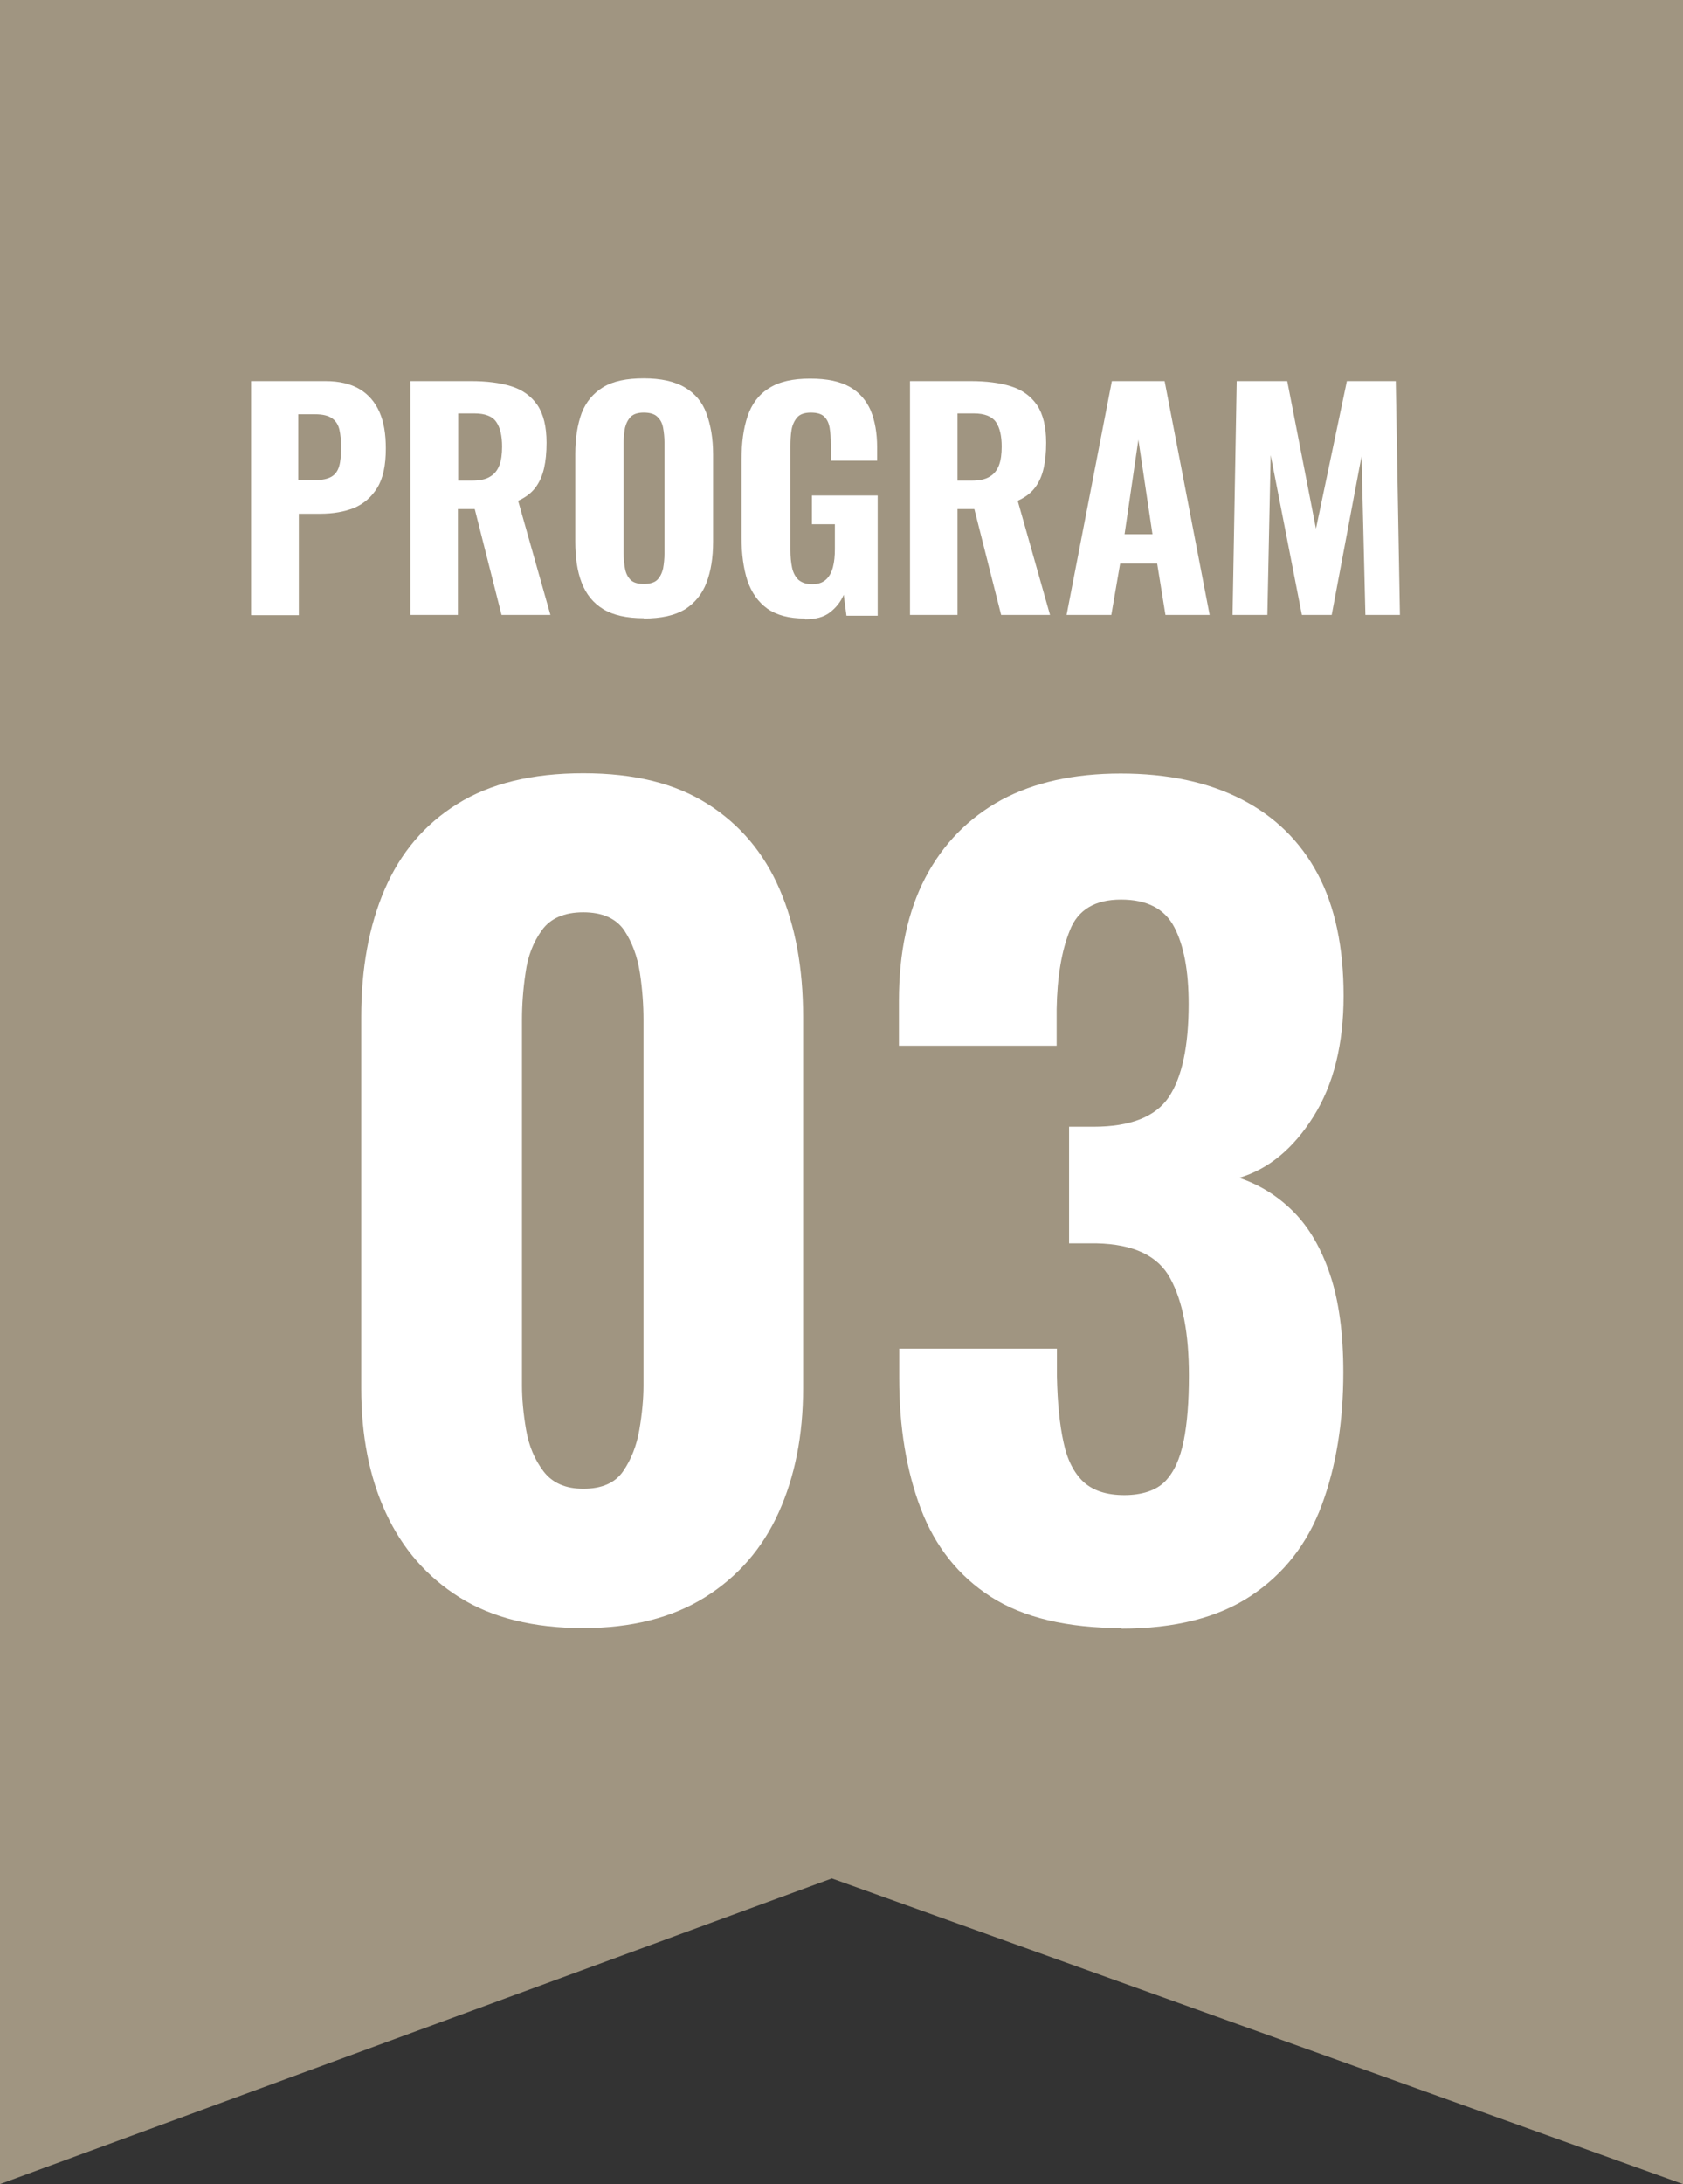 <?xml version="1.0" encoding="UTF-8"?><svg id="_05" xmlns="http://www.w3.org/2000/svg" viewBox="0 0 60.94 79.03"><rect x="0" y="0" width="60.94" height="79.03" fill="#333333" stroke="none"/><defs><style>.cls-1{fill:#fff;}.cls-2{fill:#a09581;}.cls-3{isolation:isolate;}</style></defs><polygon class="cls-2" points="60.94 79.03 30.12 67.97 0 79.03 0 0 60.94 0 60.94 79.03"/><g class="cls-3"><path class="cls-1" d="m21.12,58.91c-1.8,0-3.3-.37-4.48-1.11s-2.07-1.76-2.67-3.06-.89-2.8-.89-4.5v-13.45c0-1.75.28-3.29.85-4.61.57-1.32,1.44-2.35,2.63-3.09,1.19-.74,2.7-1.11,4.56-1.11s3.33.37,4.5,1.11c1.17.74,2.04,1.77,2.61,3.09.57,1.32.85,2.86.85,4.61v13.45c0,1.7-.3,3.2-.89,4.5s-1.48,2.32-2.67,3.06-2.66,1.11-4.41,1.11Zm0-5.04c.67,0,1.15-.21,1.44-.63s.49-.92.59-1.5c.1-.58.15-1.12.15-1.61v-13.23c0-.54-.04-1.11-.13-1.7-.09-.59-.28-1.1-.57-1.54-.3-.43-.79-.65-1.48-.65s-1.19.22-1.5.65c-.31.43-.51.94-.59,1.54-.09.59-.13,1.16-.13,1.7v13.23c0,.49.05,1.03.15,1.61.1.58.31,1.08.63,1.5.32.42.8.63,1.44.63Z"/><path class="cls-1" d="m40.64,58.91c-2,0-3.59-.38-4.76-1.13-1.17-.75-2.02-1.82-2.54-3.19-.52-1.37-.78-2.95-.78-4.72v-1.07h5.71v1c.02.96.1,1.76.24,2.39.13.63.38,1.11.72,1.43.35.32.84.48,1.48.48s1.16-.17,1.48-.5c.32-.33.54-.82.67-1.46s.19-1.43.19-2.37c0-1.51-.22-2.67-.67-3.5-.44-.83-1.33-1.25-2.67-1.28h-1v-4.22h.89c1.33,0,2.24-.36,2.72-1.07.48-.72.72-1.84.72-3.37,0-1.19-.17-2.11-.52-2.78-.35-.67-.99-1-1.93-1s-1.56.37-1.85,1.11c-.3.74-.46,1.69-.48,2.85v1.33h-5.71v-1.63c0-1.75.32-3.24.96-4.46.64-1.22,1.56-2.15,2.74-2.8,1.19-.64,2.63-.96,4.33-.96s3.16.31,4.37.93c1.21.62,2.13,1.52,2.76,2.7s.94,2.66.94,4.41-.36,3.21-1.09,4.37c-.73,1.16-1.62,1.9-2.69,2.22.74.25,1.39.65,1.96,1.22.57.57,1.01,1.33,1.33,2.28s.48,2.13.48,3.54c0,1.8-.26,3.4-.78,4.8s-1.37,2.49-2.56,3.28-2.75,1.19-4.71,1.19Z"/></g><g class="cls-3"><path class="cls-1" d="m9.09,22.25v-8.46h2.69c.51,0,.92.1,1.24.29.32.19.56.47.72.83.16.36.23.8.23,1.32,0,.61-.1,1.08-.31,1.42-.21.34-.49.58-.84.73-.36.14-.76.21-1.22.21h-.78v3.67h-1.72Zm1.72-4.88h.61c.25,0,.44-.04.58-.12.14-.08.23-.21.28-.38.05-.17.07-.4.07-.67,0-.26-.02-.47-.06-.65-.04-.17-.12-.31-.26-.41s-.34-.15-.63-.15h-.6v2.37Z"/><path class="cls-1" d="m14.86,22.25v-8.46h2.19c.57,0,1.06.06,1.47.19.41.13.72.36.94.68.22.33.33.78.33,1.36,0,.35-.03.66-.09.92s-.16.5-.31.7c-.15.2-.36.36-.63.48l1.17,4.13h-1.77l-.97-3.83h-.61v3.83h-1.72Zm1.72-4.86h.5c.28,0,.5-.04.66-.14.16-.09.27-.23.34-.41.07-.18.1-.41.1-.68,0-.39-.07-.69-.21-.89-.14-.21-.41-.31-.8-.31h-.58v2.43Z"/><path class="cls-1" d="m23.31,22.37c-.62,0-1.11-.11-1.47-.33-.36-.22-.62-.54-.78-.96-.16-.41-.23-.91-.23-1.49v-3.16c0-.58.08-1.07.23-1.48.16-.41.42-.72.78-.94.36-.22.85-.32,1.47-.32s1.12.11,1.49.33c.37.22.63.53.78.94s.24.9.24,1.48v3.16c0,.58-.08,1.07-.24,1.49-.16.41-.42.73-.78.96-.37.22-.86.33-1.49.33Zm0-1.24c.22,0,.39-.05.49-.15.1-.1.17-.24.21-.41.03-.17.05-.35.05-.55v-4c0-.19-.02-.38-.05-.54-.03-.17-.1-.3-.21-.4-.1-.1-.27-.15-.49-.15-.21,0-.37.05-.47.15-.1.1-.17.24-.21.4-.03.17-.05.35-.05.54v4c0,.2.02.38.05.55.03.17.1.31.2.41.1.1.26.15.48.15Z"/><path class="cls-1" d="m29.14,22.38c-.57,0-1.02-.12-1.36-.36-.33-.24-.57-.58-.72-1.02-.14-.44-.21-.96-.21-1.54v-2.83c0-.61.07-1.13.22-1.57s.4-.78.77-1.01c.37-.24.86-.35,1.49-.35s1.08.1,1.44.3c.35.2.6.49.76.86.15.37.23.81.23,1.32v.49h-1.68v-.6c0-.22-.01-.42-.04-.59-.03-.17-.09-.3-.19-.4-.1-.1-.26-.15-.49-.15s-.4.06-.5.18-.17.27-.2.45-.04.38-.04.59v3.75c0,.24.02.45.06.64.04.19.12.33.23.44.12.1.28.16.5.16s.38-.06.5-.17c.12-.11.2-.26.25-.45.05-.19.07-.41.07-.65v-.9h-.83v-1.04h2.38v4.35h-1.13l-.1-.76c-.11.26-.28.47-.5.64-.22.17-.52.25-.9.25Z"/><path class="cls-1" d="m32.95,22.25v-8.46h2.19c.57,0,1.06.06,1.47.19.41.13.72.36.94.68.22.33.33.78.33,1.36,0,.35-.03.66-.09.92-.06.27-.16.5-.31.7-.15.2-.36.36-.63.48l1.17,4.13h-1.77l-.97-3.83h-.61v3.83h-1.72Zm1.72-4.86h.5c.28,0,.5-.04.66-.14.16-.09.27-.23.34-.41s.1-.41.1-.68c0-.39-.07-.69-.21-.89s-.41-.31-.8-.31h-.59v2.43Z"/><path class="cls-1" d="m38.62,22.25l1.64-8.46h1.91l1.63,8.46h-1.6l-.3-1.86h-1.34l-.32,1.86h-1.62Zm2.1-2.92h1.01l-.51-3.42-.5,3.42Z"/><path class="cls-1" d="m44.63,22.25l.15-8.46h1.83l1.04,5.34,1.12-5.34h1.77l.15,8.46h-1.25l-.14-5.74-1.08,5.74h-1.08l-1.13-5.78-.12,5.78h-1.26Z"/></g></svg>
